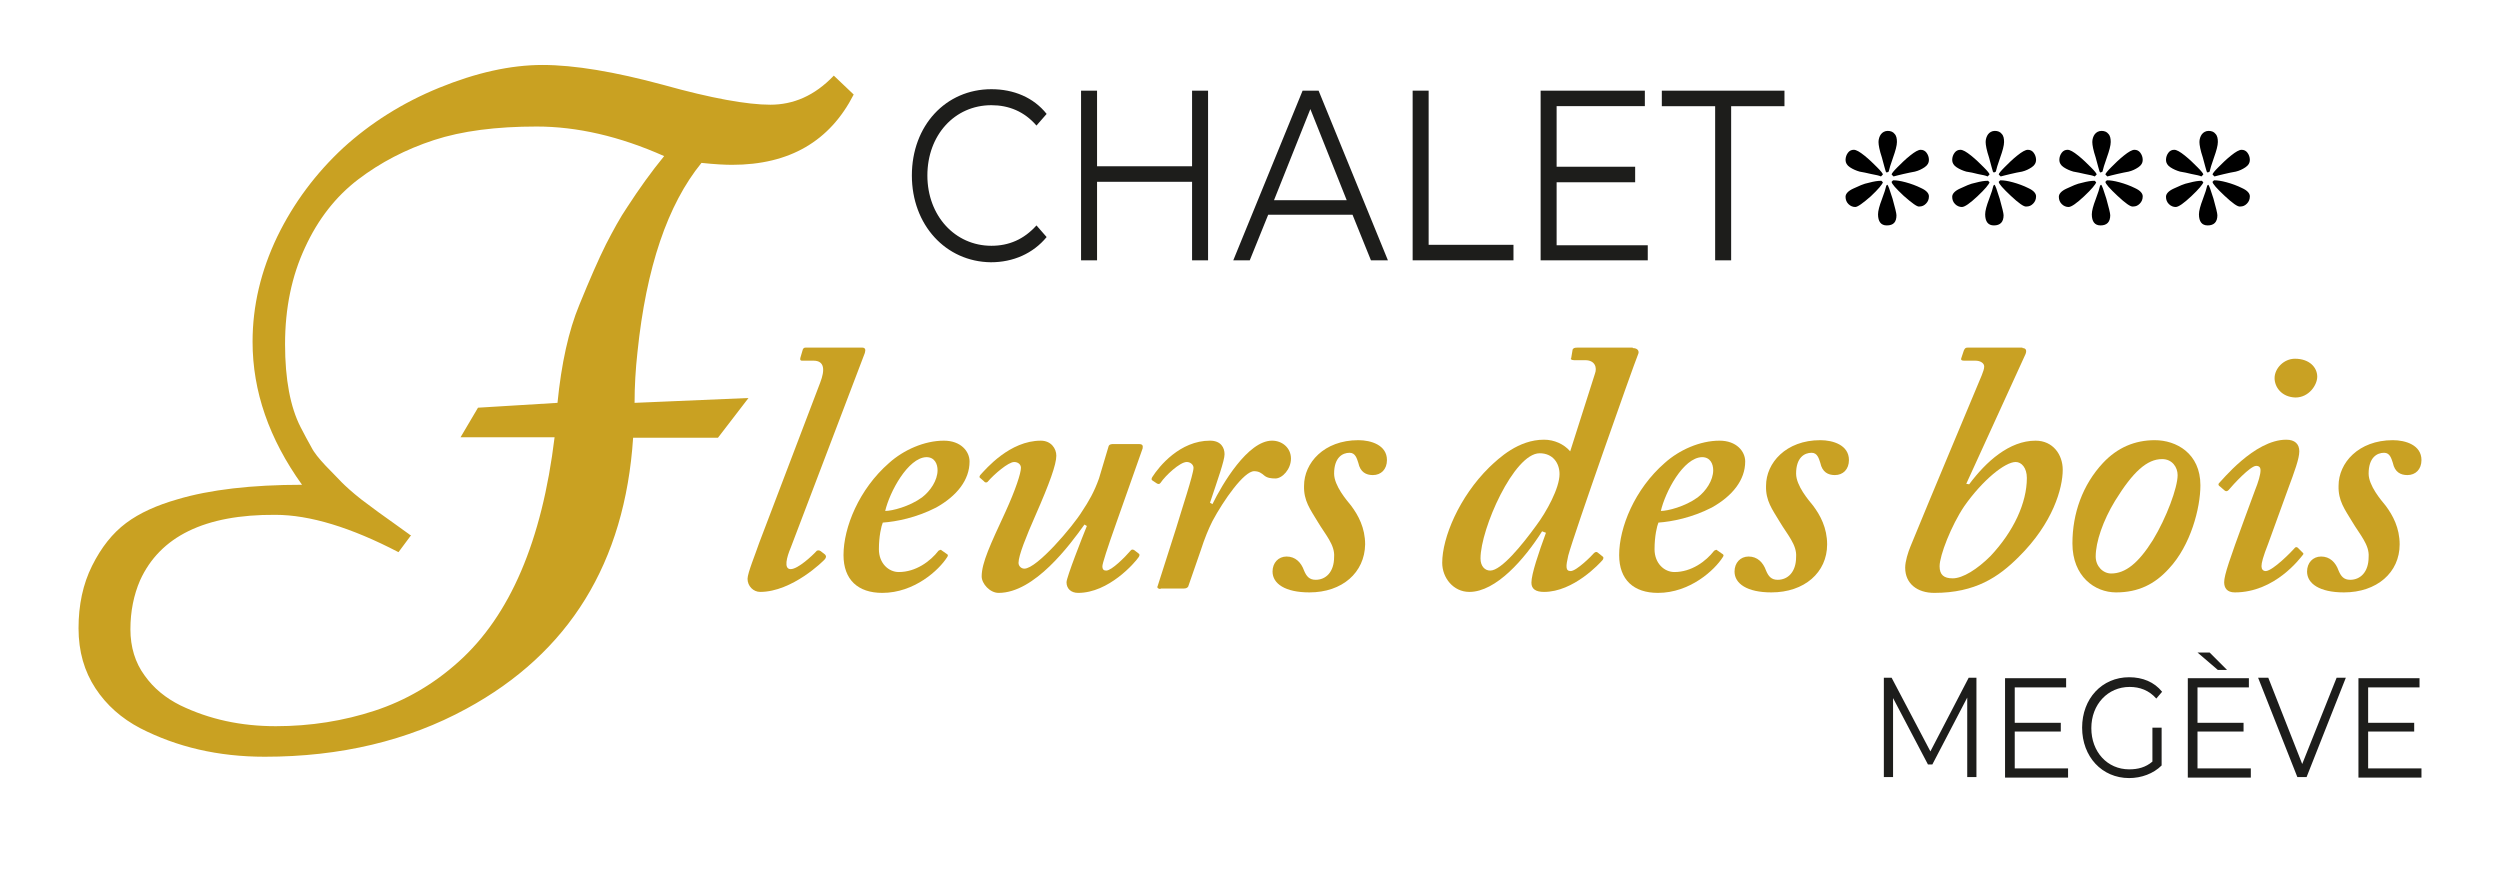 <?xml version="1.0" encoding="utf-8"?>
<!-- Generator: Adobe Illustrator 25.1.0, SVG Export Plug-In . SVG Version: 6.00 Build 0)  -->
<svg version="1.1" id="Calque_1" xmlns="http://www.w3.org/2000/svg" xmlns:xlink="http://www.w3.org/1999/xlink" x="0px" y="0px"
	 viewBox="0 0 515.7 181.3" style="enable-background:new 0 0 515.7 181.3;" xml:space="preserve">
<style type="text/css">
	.st0{fill:#C9A123;}
	.st1{fill:#1D1D1B;}
	.st2{fill:#C9A122;}
</style>
<g>
	<path class="st0" d="M169.2,78.9c1-2.6,0.9-4.5-1.4-4.5h-2.4c-0.3,0-0.4-0.2-0.3-0.6l0.5-1.7c0.1-0.2,0.2-0.4,0.6-0.4h11.6
		c0.7,0,0.8,0.4,0.6,1.1l-15.3,40.2c-0.8,1.9-1.5,4.4,0,4.4s4.5-2.8,5.4-3.8c0.3-0.1,0.5-0.1,0.8,0.1l0.9,0.7c0.2,0.3,0.3,0.4,0,0.9
		c-0.3,0.4-6.8,6.8-13.4,6.8c-1.4,0-2.6-1.2-2.6-2.7c0-1.2,1.7-5.3,2.4-7.4L169.2,78.9z"/>
	<path class="st0" d="M195.2,114.2c0.4,0.2,0.4,0.4,0.2,0.7c-1.7,2.7-6.8,7.4-13.4,7.4c-5,0-8-2.7-8-7.8c0-5.7,3.2-13.6,9.4-19
		c3-2.7,7.3-4.6,11.3-4.6c3.5,0,5.3,2.2,5.3,4.3c0,3.8-2.6,7.1-6.9,9.5c-4.1,2.1-8.2,2.9-11,3.1c-0.3,0.7-0.8,2.8-0.8,5.5
		c0,2.9,2,4.7,4.1,4.7c3.5,0,6.5-2.2,8.2-4.4c0.2-0.1,0.5-0.3,0.6-0.1L195.2,114.2z M182.6,105.4c1.4,0,5-0.9,7.6-2.8
		c1.7-1.3,3.2-3.5,3.2-5.6c0-1.3-0.6-2.7-2.3-2.7C187.3,94.4,183.5,101.5,182.6,105.4z"/>
	<path class="st0" d="M228.7,92c0.2-0.4,0.6-0.4,1.1-0.4h5.1c0.8,0,0.9,0.3,0.8,0.9l-5.3,15c-2.1,5.9-3,8.8-3,9.3
		c0,0.7,0.3,0.9,0.8,0.9c1.1,0,3.9-2.8,5-4.1c0.2-0.3,0.5-0.3,0.8-0.1l0.9,0.7c0.2,0.1,0.2,0.4,0,0.7c-0.8,1.2-6.2,7.4-12.5,7.4
		c-1.5,0-2.4-0.9-2.4-2.2c0-1,3.3-9.4,4.2-11.6l-0.5-0.3c-3,4.2-10.3,14.1-17.7,14.1c-1.8,0-3.5-1.9-3.5-3.4c0-2.8,1.8-6.6,4.9-13.3
		c2.1-4.6,3.2-8,3.2-9.1c0-0.7-0.6-1.2-1.4-1.2c-1.2,0-4.1,2.5-5.4,4c-0.2,0.3-0.6,0.3-0.8,0l-0.8-0.7c-0.2-0.1-0.2-0.3,0-0.6
		c1.2-1.3,6.1-7.1,12.5-7.1c2.1,0,3.2,1.6,3.2,3.1c0,1.8-1.4,5.7-4.3,12.3c-1.9,4.3-3.5,8.3-3.5,9.8c0,0.7,0.6,1.2,1.2,1.2
		c2.6,0,10-8.7,11.9-11.8c1.4-2.1,2.5-4,3.5-6.8L228.7,92z"/>
	<path class="st0" d="M239.4,121.5c-0.5,0-0.8-0.3-0.6-0.6l3.8-11.9c1.1-3.7,3.6-11.2,3.6-12.5c0-0.6-0.6-1.2-1.4-1.2
		c-1.4,0-4.4,2.8-5.4,4.3c-0.2,0.3-0.5,0.3-0.8,0.1l-0.9-0.6c-0.2-0.1-0.2-0.4,0-0.7c1.4-2.2,5.7-7.5,11.9-7.5c2.3,0,3,1.5,3,2.8
		s-1.4,5.2-3,10l0.5,0.3c2-4.1,7.3-13.1,12.3-13.1c2.1,0,3.9,1.5,3.9,3.7s-1.8,4.1-3.2,4.1c-0.9,0-1.7-0.1-2.3-0.6s-1.1-0.9-2.1-0.9
		c-2.1,0-6.3,6-8.6,10.3c-0.8,1.6-1.6,3.5-2.4,6l-2.6,7.5c-0.2,0.3-0.5,0.4-0.9,0.4H239.4z"/>
	<path class="st0" d="M270.1,122.2c-5,0-7.6-1.8-7.6-4.3c0-1.8,1.2-3.1,2.9-3.1c1.8,0,3,1.2,3.6,2.9c0.5,1.2,1.1,1.9,2.4,1.9
		c2.1,0,3.8-1.6,3.8-4.7c0.2-2.5-1.8-4.6-3.4-7.3c-1.5-2.5-2.9-4.3-2.8-7.4c0-4.7,4.1-9.4,11.2-9.4c2.6,0,5.9,1,5.9,4.1
		c0,1.9-1.2,3.1-2.9,3.1c-1.4,0-2.6-0.6-3-2.5c-0.3-0.9-0.6-2.1-1.8-2.1c-1.5,0-3.2,1-3.2,4.3c0,2.5,2.6,5.5,3.5,6.6
		c1.5,2,2.9,4.6,2.9,8C281.5,118.1,276.9,122.2,270.1,122.2z"/>
	<path class="st0" d="M336.8,71.8c1.1,0,1.4,0.7,1.1,1.3c-1.1,2.7-13.2,37-14.4,41.5c-0.5,2.2-0.6,3.2,0.5,3.2
		c1.2,0,4.4-3.2,4.8-3.7c0.3-0.3,0.6-0.3,0.8-0.1l1,0.8c0.2,0.1,0.2,0.4,0,0.7c-0.6,0.7-6,6.6-12.1,6.6c-1.7,0-2.6-0.6-2.6-1.9
		c0-1.8,1.5-6.2,3-10.3l-0.8-0.3c-3.6,5.7-9.5,12.5-15,12.5c-3.3,0-5.6-2.9-5.6-6c0-5.2,3.5-13.6,9.7-19.7c2-1.9,6-5.7,11.3-5.7
		c2.1,0,4.1,0.9,5.4,2.4l5.1-16c0.5-1.3,0-2.8-2-2.8h-2.3c-0.6,0-0.8-0.3-0.6-0.4l0.3-1.8c0.2-0.3,0.3-0.4,1.2-0.4H336.8z
		 M317.6,93.5c-5.3,0-12.2,15.6-12.2,21.7c0,1.6,0.9,2.5,2,2.5c2.3,0,6.6-5.3,9.5-9.3c2.1-2.8,4.8-7.7,4.8-10.6
		C321.7,95.5,320.3,93.5,317.6,93.5z"/>
	<path class="st0" d="M355.2,114.2c0.4,0.2,0.4,0.4,0.2,0.7c-1.7,2.7-6.8,7.4-13.4,7.4c-5,0-8-2.7-8-7.8c0-5.7,3.2-13.6,9.4-19
		c3-2.7,7.3-4.6,11.3-4.6c3.5,0,5.3,2.2,5.3,4.3c0,3.8-2.6,7.1-6.9,9.5c-4.1,2.1-8.2,2.9-11,3.1c-0.3,0.7-0.8,2.8-0.8,5.5
		c0,2.9,2,4.7,4.1,4.7c3.5,0,6.5-2.2,8.2-4.4c0.2-0.1,0.5-0.3,0.6-0.1L355.2,114.2z M342.6,105.4c1.4,0,5-0.9,7.6-2.8
		c1.7-1.3,3.2-3.5,3.2-5.6c0-1.3-0.6-2.7-2.3-2.7C347.2,94.4,343.5,101.5,342.6,105.4z"/>
	<path class="st0" d="M365.4,122.2c-5,0-7.6-1.8-7.6-4.3c0-1.8,1.2-3.1,2.9-3.1c1.8,0,3,1.2,3.6,2.9c0.5,1.2,1.1,1.9,2.4,1.9
		c2.1,0,3.8-1.6,3.8-4.7c0.2-2.5-1.8-4.6-3.4-7.3c-1.5-2.5-2.9-4.3-2.8-7.4c0-4.7,4.1-9.4,11.2-9.4c2.6,0,5.9,1,5.9,4.1
		c0,1.9-1.2,3.1-2.9,3.1c-1.4,0-2.6-0.6-3-2.5c-0.3-0.9-0.6-2.1-1.8-2.1c-1.5,0-3.2,1-3.2,4.3c0,2.5,2.6,5.5,3.5,6.6
		c1.5,2,2.9,4.6,2.9,8C376.9,118.1,372.2,122.2,365.4,122.2z"/>
	<path class="st0" d="M417.2,71.8c0.8,0,0.9,0.6,0.6,1.3l-12.2,26.7l0.6,0.1c3.5-4.7,8.3-9,13.7-9c3.6,0,5.6,2.9,5.6,6
		c0,3.8-2,11-9.1,18c-4.1,4.1-8.9,7.4-17.4,7.4c-3.5,0-6-1.9-6-5.2c0-1.3,0.6-3.2,1.1-4.4c5-12.2,10-24,14.7-35.3
		c0.3-0.8,0.5-1.3,0.5-1.8c0-0.7-0.8-1.2-1.8-1.2h-2.3c-0.5,0-0.8-0.1-0.6-0.6l0.5-1.5c0.2-0.4,0.3-0.6,0.8-0.6H417.2z M405.2,104.4
		c-2.7,4-5.1,10.2-5.1,12.4c0,1.8,0.9,2.5,2.7,2.5c2.1,0,5.1-1.9,7.8-4.6c4.8-5.1,7.5-11,7.5-16.1c0-2.1-1.1-3.3-2.3-3.3
		C413.6,95.3,409,99,405.2,104.4z"/>
	<path class="st0" d="M427.5,112.1c0-6.2,2.1-12.1,6.3-16.6c3-3.2,6.6-4.7,10.7-4.7c4.4,0,9.4,2.7,9.4,9.3c0,4.7-2,12.4-6.5,17.2
		c-2.9,3.2-6.3,4.9-10.9,4.9C432.1,122.2,427.5,118.9,427.5,112.1z M444.1,111.4c2.8-4.6,5.1-10.8,5.1-13.4c0-1.6-1.1-3.3-3.2-3.3
		c-3.1,0-6,2.6-9.7,8.6c-2.5,4.1-4,8.5-4,11.5c0,2,1.5,3.5,3.2,3.5C438.4,118.3,441.1,116.2,444.1,111.4z"/>
	<path class="st0" d="M467.9,112.1c-1.1,2.8-1.4,4-1.4,4.7c0,0.6,0.3,1,0.9,1c1.5-0.1,5.4-4.1,5.9-4.7c0.2-0.3,0.5-0.3,0.7-0.1
		l0.8,0.8c0.3,0.3,0.5,0.4,0.2,0.7c-0.5,0.6-5.7,7.7-14,7.7c-1.6,0-2.2-0.9-2.2-2.1c0-1.5,1.2-4.9,4.2-13.1l2.1-5.7
		c0.8-2,1.2-3.4,1.2-4.3c0-0.6-0.3-0.9-0.9-0.9c-1.2,0-4.7,3.8-5.7,5c-0.3,0.3-0.6,0.3-0.9,0l-0.8-0.7c-0.3-0.2-0.5-0.4-0.3-0.7
		c0.5-0.4,7.3-9,13.9-9c1.8,0,2.7,0.9,2.7,2.4s-1,4.2-2.3,7.7L467.9,112.1z M469.2,78c0-2,1.9-4,4.2-4c3,0,4.6,1.8,4.6,3.7
		c0,1.7-1.7,4.3-4.5,4.3C470.6,81.9,469.2,79.8,469.2,78z"/>
	<path class="st0" d="M483.5,122.2c-5,0-7.6-1.8-7.6-4.3c0-1.8,1.2-3.1,2.9-3.1c1.8,0,3,1.2,3.6,2.9c0.5,1.2,1.1,1.9,2.4,1.9
		c2.1,0,3.8-1.6,3.8-4.7c0.2-2.5-1.8-4.6-3.4-7.3c-1.5-2.5-2.9-4.3-2.8-7.4c0-4.7,4.1-9.4,11.2-9.4c2.6,0,5.9,1,5.9,4.1
		c0,1.9-1.2,3.1-2.9,3.1c-1.4,0-2.6-0.6-3-2.5c-0.3-0.9-0.6-2.1-1.8-2.1c-1.5,0-3.2,1-3.2,4.3c0,2.5,2.6,5.5,3.5,6.6
		c1.5,2,2.9,4.6,2.9,8C495,118.1,490.3,122.2,483.5,122.2z"/>
</g>
<g>
	<path class="st1" d="M188.1,36.2c0-10.3,7-17.8,16.4-17.8c4.6,0,8.7,1.7,11.4,5.1l-2.1,2.4c-2.5-2.9-5.7-4.2-9.3-4.2
		c-7.6,0-13.2,6.2-13.2,14.5s5.7,14.5,13.2,14.5c3.6,0,6.7-1.3,9.3-4.2l2.1,2.4c-2.8,3.4-6.9,5.2-11.5,5.2
		C195.1,54,188.1,46.4,188.1,36.2z"/>
	<path class="st1" d="M249.2,18.7v35h-3.3V37.5h-19.6v16.2H223v-35h3.3v15.6h19.6V18.7H249.2z"/>
	<path class="st1" d="M279,44.3h-17.4l-3.8,9.4h-3.4l14.3-35h3.3l14.3,35h-3.5L279,44.3z M277.8,41.3l-7.5-18.8l-7.5,18.8H277.8z"/>
	<path class="st1" d="M291.4,18.7h3.3v31.8h17.5v3.2h-20.8V18.7z"/>
	<path class="st1" d="M339.9,50.5v3.2h-22.1v-35h21.5v3.2h-18.2v12.5h16.2v3.2h-16.2v13H339.9z"/>
	<path class="st1" d="M353.8,21.9h-11v-3.2h25.3v3.2h-11v31.8h-3.3V21.9z"/>
</g>
<g>
	<path class="st2" d="M172,15.6l4.1,3.9C171.2,29.1,162.9,34,151,34c-1.4,0-3.5-0.1-6.3-0.4c-7,8.6-11.4,21.6-13.2,39
		c-0.4,3.6-0.6,7.1-0.6,10.5l23.5-1l-6.3,8.2h-17.5c-1.7,25.8-13.2,44.4-34.4,55.9c-12.1,6.6-26,9.9-41.6,9.9
		c-9.6,0-18.1-2-25.7-5.9c-3.8-2-6.9-4.7-9.2-8.2c-2.3-3.5-3.5-7.6-3.5-12.4c0-4.8,0.9-9.1,2.8-12.9c1.9-3.8,4.2-6.7,7-8.8
		c2.8-2.1,6.4-3.7,10.6-4.9c6.7-2,15.3-3,25.7-3c-6.8-9.5-10.2-19.3-10.2-29.5c0-7.4,1.7-14.6,5.1-21.7c3.4-7,8-13.1,13.6-18.3
		c5.6-5.1,12.2-9.3,19.8-12.4c7.6-3.1,14.7-4.7,21.3-4.7s14.9,1.4,24.9,4.1c10,2.8,17.4,4.1,22.1,4.1S168,19.8,172,15.6z
		 M28.9,119.7c-1.3,3-2,6.4-2,10.1c0,3.7,1,6.9,2.9,9.5c1.9,2.7,4.4,4.7,7.4,6.2c6,2.9,12.5,4.3,19.7,4.3c7.2,0,14-1.1,20.4-3.2
		c6.4-2.1,12.2-5.5,17.3-10.1c10.6-9.5,17.2-24.9,19.8-46.3H95l3.6-6.1l16.4-1c0.8-8.1,2.3-14.9,4.5-20.2c2.2-5.4,4-9.5,5.5-12.5
		c1.5-2.9,2.9-5.5,4.4-7.7c2.4-3.7,4.9-7.2,7.6-10.5c-9.2-4.1-18-6.1-26.3-6.1c-8.3,0-15.4,0.9-21.2,2.8c-5.8,1.9-11,4.6-15.6,8.1
		c-4.6,3.5-8.3,8.2-11,14.1c-2.7,5.8-4.1,12.4-4.1,19.9c0,7.3,1.1,13,3.2,17.1c0.8,1.6,1.6,3,2.2,4.1c0.6,1.2,1.6,2.4,3,3.9
		c1.4,1.4,2.5,2.6,3.3,3.4c0.8,0.8,2.1,2,4,3.5c2.5,1.9,4.7,3.5,6.7,4.9c2,1.4,3,2.2,3.2,2.3c0.1,0.1,0.2,0.2,0.4,0.2l-2.6,3.5
		c-9.8-5.1-18.3-7.7-25.4-7.7C42.2,106.1,33,110.7,28.9,119.7z"/>
</g>
<g>
	<path class="st1" d="M407.7,139.8v20.5h-1.9v-16.4l-7.2,13.8h-0.9l-7.2-13.7v16.3h-1.9v-20.5h1.6l8,15.2l7.9-15.2H407.7z"/>
	<path class="st1" d="M426.6,158.5v1.9h-13v-20.5h12.6v1.9h-10.6v7.3h9.5v1.8h-9.5v7.6H426.6z"/>
	<path class="st1" d="M444,150.1h1.9v7.8c-1.7,1.7-4.2,2.6-6.7,2.6c-5.6,0-9.7-4.4-9.7-10.4c0-6,4.1-10.4,9.7-10.4
		c2.8,0,5.2,1,6.8,3l-1.2,1.4c-1.5-1.7-3.4-2.4-5.5-2.4c-4.5,0-7.9,3.6-7.9,8.5c0,4.9,3.3,8.5,7.8,8.5c1.8,0,3.4-0.4,4.8-1.6V150.1z
		"/>
	<path class="st1" d="M464.3,158.5v1.9h-13v-20.5h12.6v1.9h-10.6v7.3h9.5v1.8h-9.5v7.6H464.3z M457.5,138.2l-4.2-3.6h2.5l3.6,3.6
		H457.5z"/>
	<path class="st1" d="M483.9,139.8l-8.1,20.5h-1.9l-8.1-20.5h2.1l7,17.8l7.1-17.8H483.9z"/>
	<path class="st1" d="M499.5,158.5v1.9h-13v-20.5h12.6v1.9h-10.6v7.3h9.5v1.8h-9.5v7.6H499.5z"/>
</g>
<g>
	<path d="M383.6,35.4c-0.7-0.2-1.4-0.5-2-0.9c-0.6-0.4-0.9-0.9-0.9-1.5c0-0.6,0.2-1.1,0.5-1.5c0.3-0.4,0.7-0.6,1.2-0.6
		c0.5,0,1.2,0.4,2.2,1.2c1,0.8,1.8,1.6,2.6,2.4c0.8,0.8,1.2,1.3,1.2,1.5l-0.4,0.4c-0.4-0.2-1-0.3-2-0.5
		C385.1,35.7,384.3,35.5,383.6,35.4z M382.7,42.7c-0.5,0-1-0.2-1.4-0.6s-0.6-0.9-0.6-1.5c0-0.6,0.5-1.2,1.6-1.7
		c1.1-0.5,2.1-1,3.2-1.2c1.1-0.3,1.9-0.4,2.4-0.4h0.2l0.3,0.3c-0.1,0.4-0.9,1.4-2.5,2.9C384.3,41.9,383.2,42.7,382.7,42.7z
		 M392.6,35.9c-0.9,0.2-1.6,0.4-2,0.5l-0.4-0.4c0-0.2,0.4-0.7,1.2-1.5c0.8-0.8,1.6-1.6,2.6-2.4c1-0.8,1.7-1.2,2.2-1.2
		c0.5,0,0.9,0.2,1.2,0.6c0.3,0.4,0.5,0.9,0.5,1.5c0,0.6-0.3,1.1-0.9,1.5c-0.6,0.4-1.2,0.7-2,0.9C394.4,35.5,393.5,35.7,392.6,35.9z
		 M392.7,40.4c-1.6-1.5-2.5-2.5-2.5-2.9l0.3-0.3h0.2c0.5,0,1.3,0.1,2.4,0.4c1.1,0.3,2.2,0.7,3.2,1.2c1.1,0.5,1.6,1.1,1.6,1.7
		c0,0.6-0.2,1.1-0.6,1.5s-0.8,0.6-1.4,0.6C395.5,42.7,394.4,41.9,392.7,40.4z M389.2,46.5c-1.2,0-1.8-0.8-1.8-2.3
		c0-0.7,0.3-1.8,0.8-3.1c0.5-1.3,0.8-2.3,0.9-2.8l0.2-0.2c0.2,0.1,0.5,1,1.1,2.9c0.5,1.8,0.8,3,0.8,3.4
		C391.2,45.8,390.6,46.5,389.2,46.5z M389,35.4c-0.1-0.4-0.4-1.3-0.8-2.9c-0.5-1.5-0.7-2.6-0.7-3.2c0-0.6,0.2-1.2,0.5-1.6
		c0.3-0.4,0.8-0.7,1.4-0.7c0.6,0,1.1,0.2,1.4,0.6c0.4,0.4,0.5,1,0.5,1.7c0,0.7-0.3,1.8-0.8,3.2c-0.5,1.4-0.8,2.4-0.9,2.9l-0.4,0.2
		L389,35.4z"/>
</g>
<g>
	<path d="M405.6,35.4c-0.7-0.2-1.4-0.5-2-0.9c-0.6-0.4-0.9-0.9-0.9-1.5c0-0.6,0.2-1.1,0.5-1.5c0.3-0.4,0.7-0.6,1.2-0.6
		c0.5,0,1.2,0.4,2.2,1.2c1,0.8,1.8,1.6,2.6,2.4c0.8,0.8,1.2,1.3,1.2,1.5l-0.4,0.4c-0.4-0.2-1-0.3-2-0.5
		C407.2,35.7,406.4,35.5,405.6,35.4z M404.7,42.7c-0.5,0-1-0.2-1.4-0.6s-0.6-0.9-0.6-1.5c0-0.6,0.5-1.2,1.6-1.7
		c1.1-0.5,2.1-1,3.2-1.2c1.1-0.3,1.9-0.4,2.4-0.4h0.2l0.3,0.3c-0.1,0.4-0.9,1.4-2.5,2.9C406.4,41.9,405.3,42.7,404.7,42.7z
		 M414.7,35.9c-0.9,0.2-1.6,0.4-2,0.5l-0.4-0.4c0-0.2,0.4-0.7,1.2-1.5c0.8-0.8,1.6-1.6,2.6-2.4c1-0.8,1.7-1.2,2.2-1.2
		c0.5,0,0.9,0.2,1.2,0.6c0.3,0.4,0.5,0.9,0.5,1.5c0,0.6-0.3,1.1-0.9,1.5c-0.6,0.4-1.2,0.7-2,0.9C416.4,35.5,415.6,35.7,414.7,35.9z
		 M414.8,40.4c-1.6-1.5-2.5-2.5-2.5-2.9l0.3-0.3h0.2c0.5,0,1.3,0.1,2.4,0.4c1.1,0.3,2.2,0.7,3.2,1.2c1.1,0.5,1.6,1.1,1.6,1.7
		c0,0.6-0.2,1.1-0.6,1.5s-0.8,0.6-1.4,0.6C417.5,42.7,416.4,41.9,414.8,40.4z M411.3,46.5c-1.2,0-1.8-0.8-1.8-2.3
		c0-0.7,0.3-1.8,0.8-3.1c0.5-1.3,0.8-2.3,0.9-2.8l0.2-0.2c0.2,0.1,0.5,1,1.1,2.9c0.5,1.8,0.8,3,0.8,3.4
		C413.3,45.8,412.6,46.5,411.3,46.5z M411.1,35.4c-0.1-0.4-0.4-1.3-0.8-2.9c-0.5-1.5-0.7-2.6-0.7-3.2c0-0.6,0.2-1.2,0.5-1.6
		c0.3-0.4,0.8-0.7,1.4-0.7c0.6,0,1.1,0.2,1.4,0.6c0.4,0.4,0.5,1,0.5,1.7c0,0.7-0.3,1.8-0.8,3.2c-0.5,1.4-0.8,2.4-0.9,2.9l-0.4,0.2
		L411.1,35.4z"/>
</g>
<g>
	<path d="M427.7,35.4c-0.7-0.2-1.4-0.5-2-0.9c-0.6-0.4-0.9-0.9-0.9-1.5c0-0.6,0.2-1.1,0.5-1.5c0.3-0.4,0.7-0.6,1.2-0.6
		c0.5,0,1.2,0.4,2.2,1.2c1,0.8,1.8,1.6,2.6,2.4c0.8,0.8,1.2,1.3,1.2,1.5l-0.4,0.4c-0.4-0.2-1-0.3-2-0.5
		C429.2,35.7,428.4,35.5,427.7,35.4z M426.7,42.7c-0.5,0-1-0.2-1.4-0.6s-0.6-0.9-0.6-1.5c0-0.6,0.5-1.2,1.6-1.7
		c1.1-0.5,2.1-1,3.2-1.2c1.1-0.3,1.9-0.4,2.4-0.4h0.2l0.3,0.3c-0.1,0.4-0.9,1.4-2.5,2.9C428.4,41.9,427.3,42.7,426.7,42.7z
		 M436.7,35.9c-0.9,0.2-1.6,0.4-2,0.5l-0.4-0.4c0-0.2,0.4-0.7,1.2-1.5c0.8-0.8,1.6-1.6,2.6-2.4c1-0.8,1.7-1.2,2.2-1.2
		c0.5,0,0.9,0.2,1.2,0.6c0.3,0.4,0.5,0.9,0.5,1.5c0,0.6-0.3,1.1-0.9,1.5c-0.6,0.4-1.2,0.7-2,0.9C438.5,35.5,437.6,35.7,436.7,35.9z
		 M436.8,40.4c-1.6-1.5-2.5-2.5-2.5-2.9l0.3-0.3h0.2c0.5,0,1.3,0.1,2.4,0.4c1.1,0.3,2.2,0.7,3.2,1.2c1.1,0.5,1.6,1.1,1.6,1.7
		c0,0.6-0.2,1.1-0.6,1.5c-0.4,0.4-0.8,0.6-1.4,0.6C439.5,42.7,438.4,41.9,436.8,40.4z M433.3,46.5c-1.2,0-1.8-0.8-1.8-2.3
		c0-0.7,0.3-1.8,0.8-3.1c0.5-1.3,0.8-2.3,0.9-2.8l0.2-0.2c0.2,0.1,0.5,1,1.1,2.9c0.5,1.8,0.8,3,0.8,3.4
		C435.3,45.8,434.6,46.5,433.3,46.5z M433.1,35.4c-0.1-0.4-0.4-1.3-0.8-2.9c-0.5-1.5-0.7-2.6-0.7-3.2c0-0.6,0.2-1.2,0.5-1.6
		c0.3-0.4,0.8-0.7,1.4-0.7c0.6,0,1.1,0.2,1.4,0.6c0.4,0.4,0.5,1,0.5,1.7c0,0.7-0.3,1.8-0.8,3.2c-0.5,1.4-0.8,2.4-0.9,2.9l-0.4,0.2
		L433.1,35.4z"/>
</g>
<g>
	<path d="M449.7,35.4c-0.7-0.2-1.4-0.5-2-0.9c-0.6-0.4-0.9-0.9-0.9-1.5c0-0.6,0.2-1.1,0.5-1.5c0.3-0.4,0.7-0.6,1.2-0.6
		c0.5,0,1.2,0.4,2.2,1.2c1,0.8,1.8,1.6,2.6,2.4c0.8,0.8,1.2,1.3,1.2,1.5l-0.4,0.4c-0.4-0.2-1-0.3-2-0.5
		C451.3,35.7,450.4,35.5,449.7,35.4z M448.8,42.7c-0.5,0-1-0.2-1.4-0.6s-0.6-0.9-0.6-1.5c0-0.6,0.5-1.2,1.6-1.7
		c1.1-0.5,2.1-1,3.2-1.2c1.1-0.3,1.9-0.4,2.4-0.4h0.2l0.3,0.3c-0.1,0.4-0.9,1.4-2.5,2.9C450.5,41.9,449.4,42.7,448.8,42.7z
		 M458.8,35.9c-0.9,0.2-1.6,0.4-2,0.5l-0.4-0.4c0-0.2,0.4-0.7,1.2-1.5c0.8-0.8,1.6-1.6,2.6-2.4c1-0.8,1.7-1.2,2.2-1.2
		c0.5,0,0.9,0.2,1.2,0.6c0.3,0.4,0.5,0.9,0.5,1.5c0,0.6-0.3,1.1-0.9,1.5c-0.6,0.4-1.2,0.7-2,0.9C460.5,35.5,459.7,35.7,458.8,35.9z
		 M458.9,40.4c-1.6-1.5-2.5-2.5-2.5-2.9l0.3-0.3h0.2c0.5,0,1.3,0.1,2.4,0.4c1.1,0.3,2.2,0.7,3.2,1.2c1.1,0.5,1.6,1.1,1.6,1.7
		c0,0.6-0.2,1.1-0.6,1.5s-0.8,0.6-1.4,0.6C461.6,42.7,460.5,41.9,458.9,40.4z M455.4,46.5c-1.2,0-1.8-0.8-1.8-2.3
		c0-0.7,0.3-1.8,0.8-3.1c0.5-1.3,0.8-2.3,0.9-2.8l0.2-0.2c0.2,0.1,0.5,1,1.1,2.9c0.5,1.8,0.8,3,0.8,3.4
		C457.4,45.8,456.7,46.5,455.4,46.5z M455.2,35.4c-0.1-0.4-0.4-1.3-0.8-2.9c-0.5-1.5-0.7-2.6-0.7-3.2c0-0.6,0.2-1.2,0.5-1.6
		c0.3-0.4,0.8-0.7,1.4-0.7c0.6,0,1.1,0.2,1.4,0.6c0.4,0.4,0.5,1,0.5,1.7c0,0.7-0.3,1.8-0.8,3.2c-0.5,1.4-0.8,2.4-0.9,2.9l-0.4,0.2
		L455.2,35.4z"/>
</g>
</svg>
